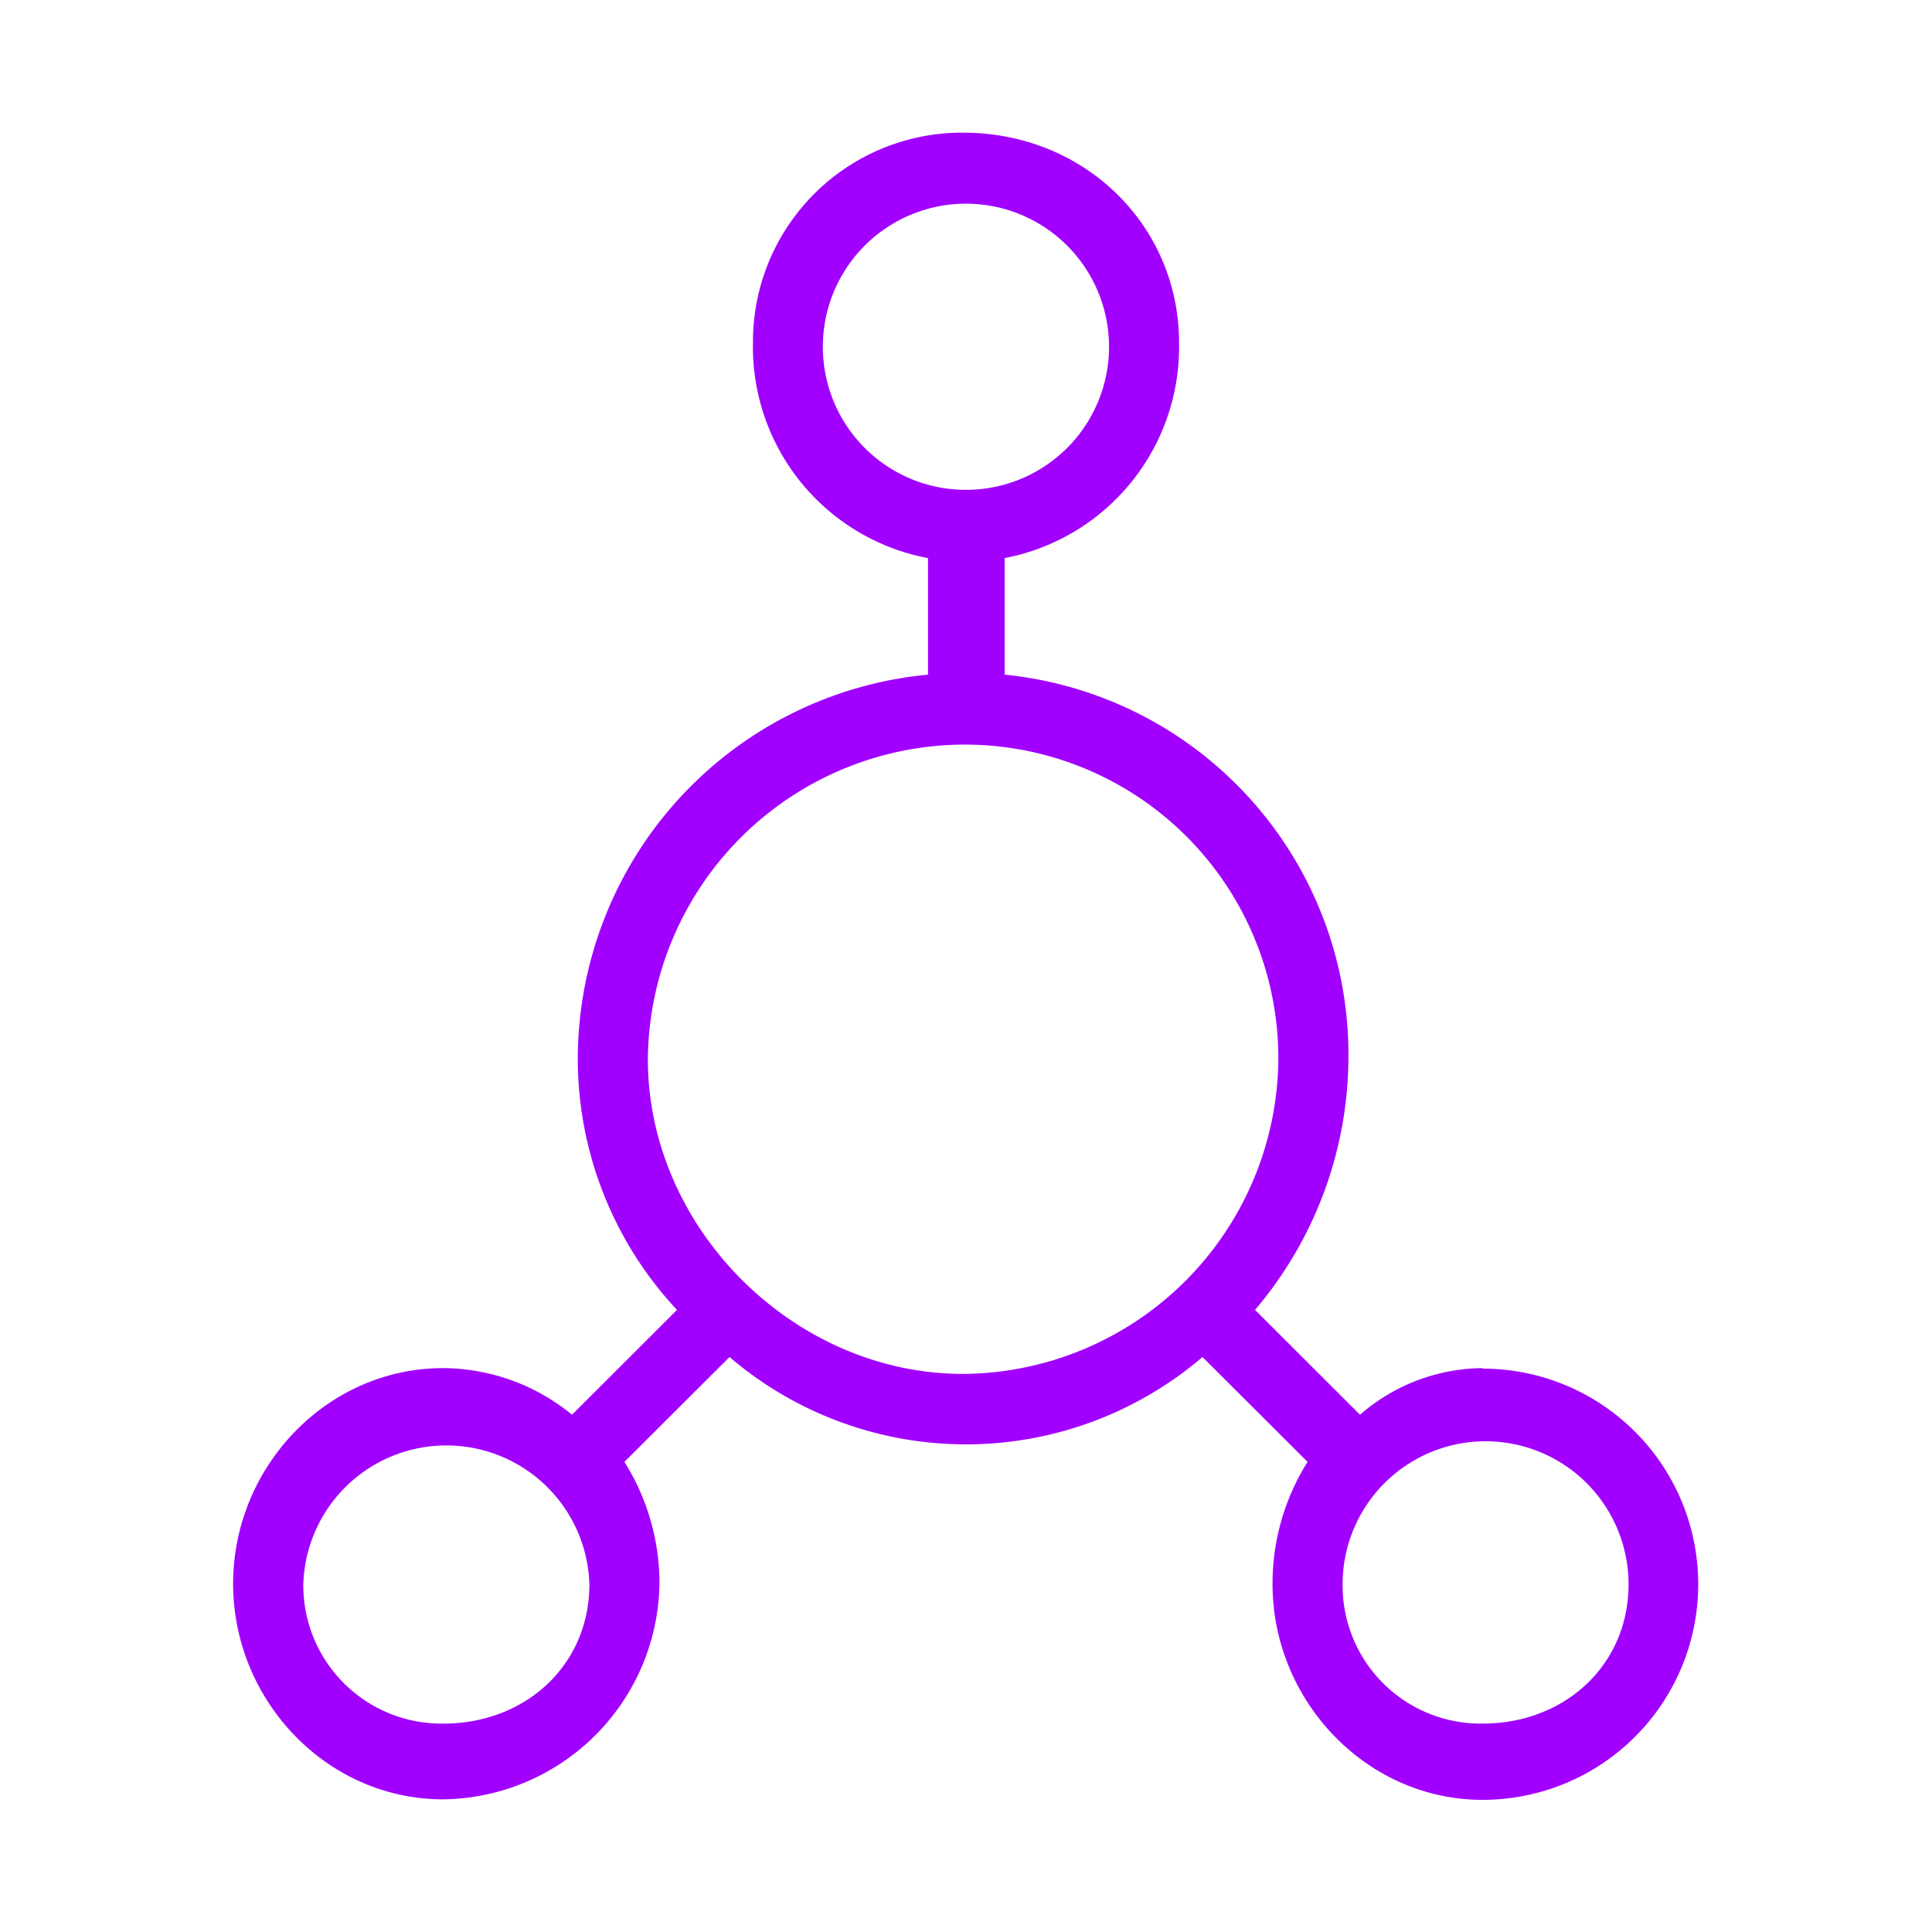 <svg id="Layer_1" data-name="Layer 1" xmlns="http://www.w3.org/2000/svg" viewBox="0 0 150 150"><defs><style>.cls-1{fill:#a100ff;fill-rule:evenodd;}</style></defs><path class="cls-1" d="M115.11,133.82A10.72,10.72,0,0,1,104.24,123a11.1,11.1,0,0,1,22.2,0C126.44,129.3,121.46,133.82,115.11,133.82ZM74.77,106.67c-13.14,0-24.47-11.31-24.47-24.43A24.64,24.64,0,0,1,74.77,57.81,24.35,24.35,0,0,1,99.25,82.24,24.64,24.64,0,0,1,74.77,106.67ZM34.43,133.82A10.73,10.73,0,0,1,23.55,123a11.11,11.11,0,0,1,22.21,0C45.76,129.3,40.78,133.82,34.43,133.82ZM63.89,26.59a11.11,11.11,0,0,1,22.21,0,11.11,11.11,0,1,1-22.21,0Zm51.22,79.63a14.67,14.67,0,0,0-9.52,3.62l-8.15-8.14a30.39,30.39,0,0,0,7.25-19.46A29.64,29.64,0,0,0,78,52.38V43.33A16.68,16.68,0,0,0,91.54,26.59c0-9-7.25-16.29-16.77-16.29A16.23,16.23,0,0,0,58.46,26.59,16.68,16.68,0,0,0,72.05,43.33v9.05A30,30,0,0,0,44.86,82.24a28.56,28.56,0,0,0,7.7,19.46l-8.15,8.14a15.89,15.89,0,0,0-10-3.62c-9.06,0-16.31,7.69-16.31,16.74s7.25,16.74,16.31,16.74A17,17,0,0,0,51.2,123a17.72,17.72,0,0,0-2.72-9.5l8.16-8.14a28.25,28.25,0,0,0,36.72,0l8.16,8.14A17.72,17.72,0,0,0,98.8,123c0,9,7.25,16.74,16.31,16.74a16.74,16.74,0,1,0,0-33.48Z"/></svg>